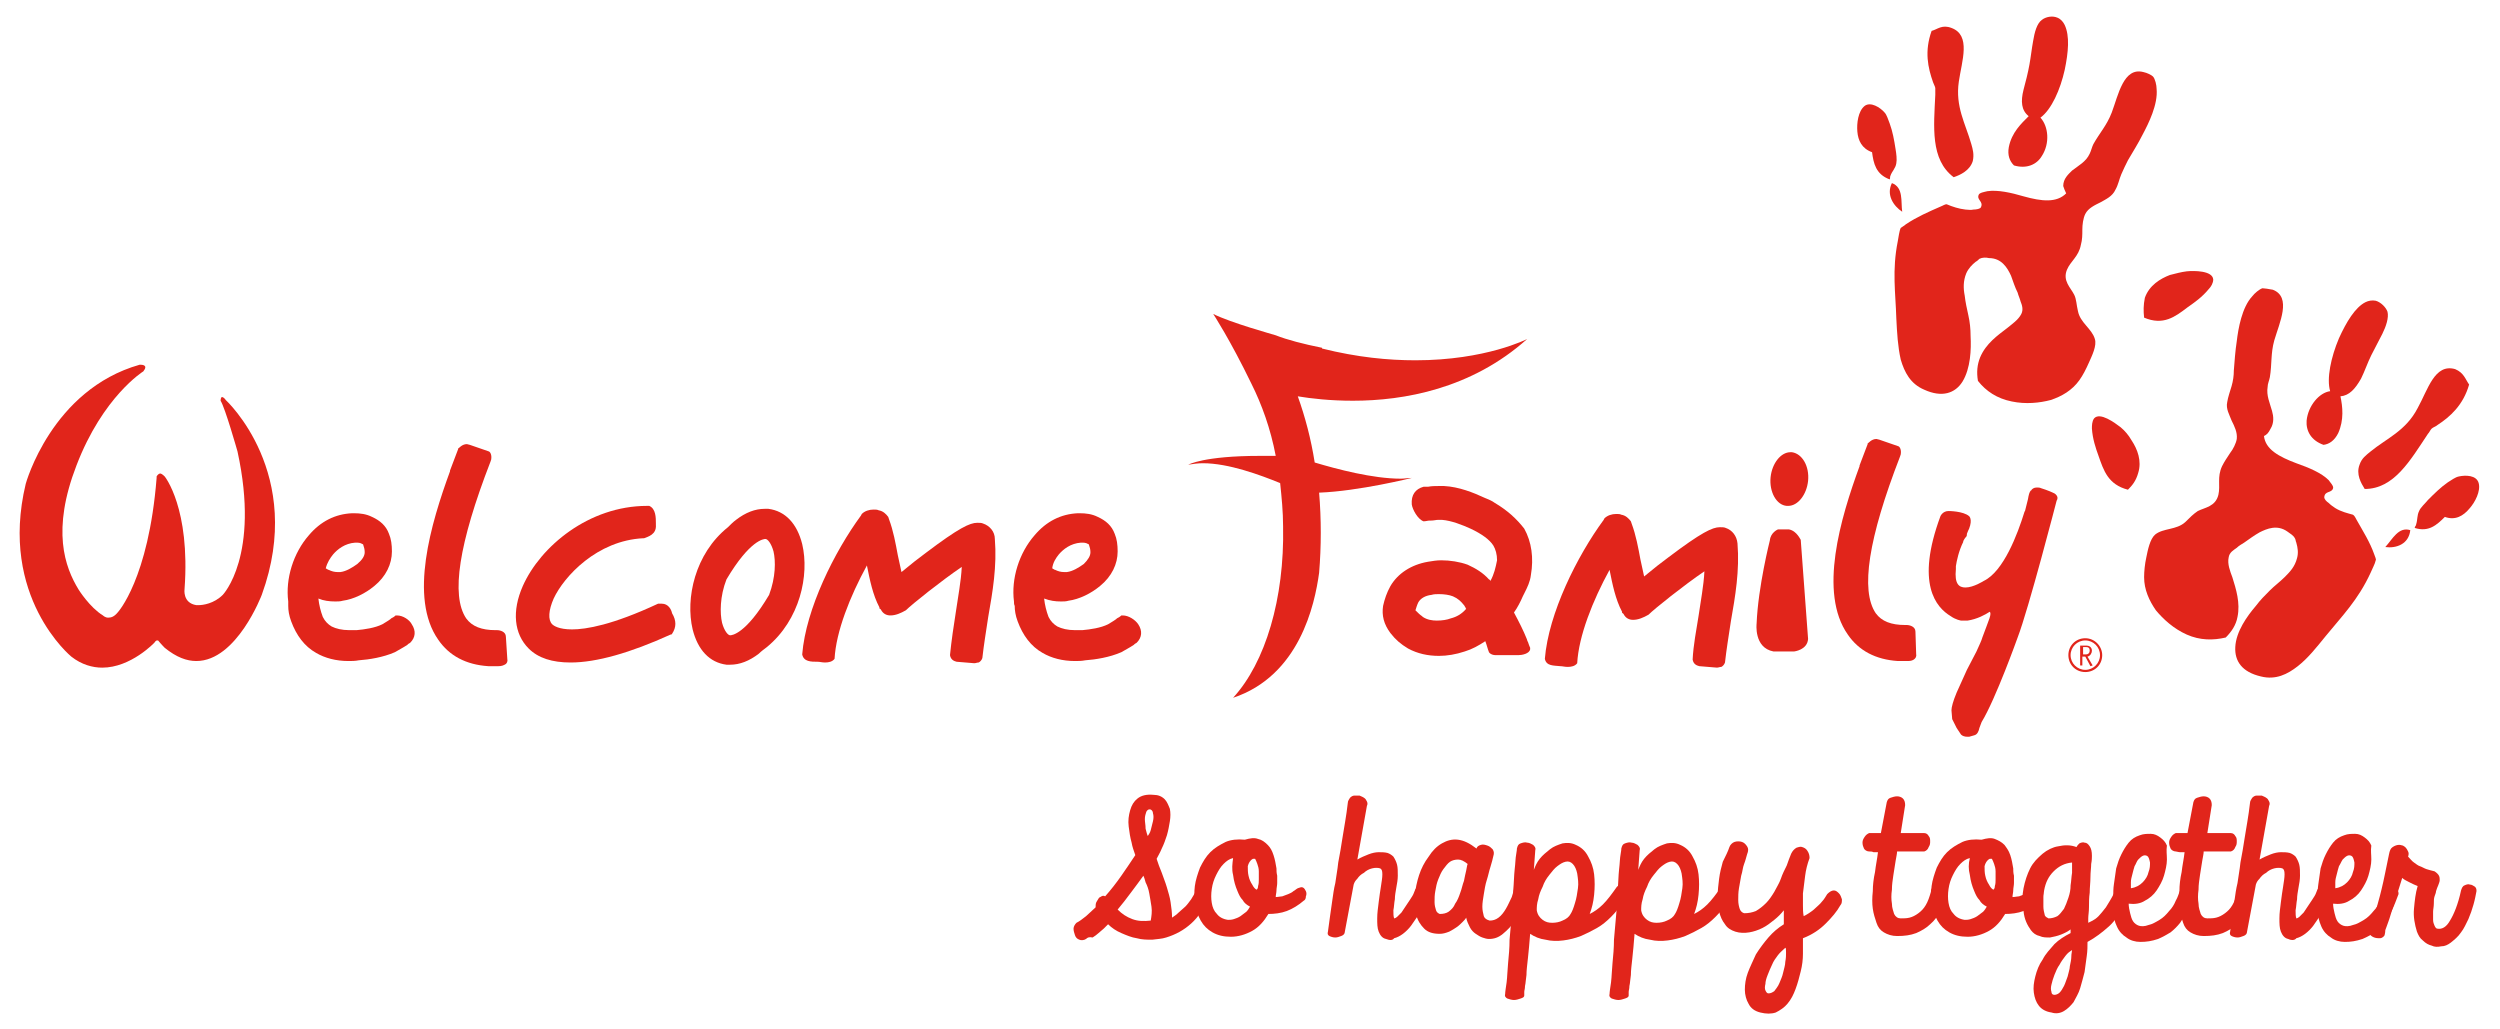 <svg xmlns="http://www.w3.org/2000/svg" xmlns:xlink="http://www.w3.org/1999/xlink" id="Calque_1" x="0px" y="0px" viewBox="0 0 340 140" style="enable-background:new 0 0 340 140;" xml:space="preserve"><style type="text/css">	.Ombre_x0020_portée{fill:none;}	.Néon_x0020_bleu_x0020_épais{fill:none;stroke:#0073BC;stroke-width:10;stroke-linecap:round;stroke-linejoin:round;}	.Turquoise_x0020_lumineux{fill:url(#SVGID_1_);stroke:#FFFFFF;stroke-width:0.25;stroke-miterlimit:1;}			.Ton_x0020_clair_x0020_noir{fill:url(#SVGID_00000096035326969876004940000004381467348147687103_);stroke:#FFFFFF;stroke-width:0.363;stroke-miterlimit:1;}	.Croquemitaine_GS{fill-rule:evenodd;clip-rule:evenodd;fill:#FFDD00;}	.st0{fill:#E1251B;}	.st1{fill:none;}</style><linearGradient id="SVGID_1_" gradientUnits="userSpaceOnUse" x1="-5.032" y1="8.799" x2="-5.032" y2="7.798">	<stop offset="0" style="stop-color:#1D59F4"></stop>	<stop offset="0.618" style="stop-color:#2D65EE"></stop>	<stop offset="0.629" style="stop-color:#3864F3"></stop>	<stop offset="0.983" style="stop-color:#00DDFC"></stop></linearGradient><linearGradient id="SVGID_00000127030510517509384100000013916892580085602965_" gradientUnits="userSpaceOnUse" x1="-5.032" y1="8.799" x2="-5.032" y2="7.798">	<stop offset="0" style="stop-color:#060606"></stop>	<stop offset="0.618" style="stop-color:#000000"></stop>	<stop offset="0.629" style="stop-color:#000000"></stop>	<stop offset="0.983" style="stop-color:#000000"></stop></linearGradient><g>	<g>		<path class="st0" d="M147.7,127.7c-0.3,0.2-0.7,0.2-0.9,0.1c-0.3-0.1-0.5-0.3-0.6-0.6c-0.1-0.3-0.2-0.6-0.2-0.9   c0-0.3,0.2-0.6,0.4-0.8c0.4-0.2,0.8-0.5,1.3-0.9c0.4-0.4,0.8-0.7,1.3-1.2c0-0.2,0-0.5,0.1-0.7c0.1-0.2,0.2-0.3,0.3-0.5   s0.3-0.2,0.4-0.3c0.2-0.1,0.3-0.1,0.5,0c0.8-0.9,1.5-1.8,2.2-2.8c0.7-1,1.3-1.9,1.9-2.8c-0.2-0.6-0.4-1.1-0.5-1.7   c-0.2-0.7-0.3-1.4-0.4-2.2c-0.1-0.8,0-1.5,0.2-2.2c0.2-0.7,0.5-1.2,1-1.6c0.5-0.4,1.2-0.6,2.2-0.5c0.6,0,1.1,0.2,1.5,0.6   c0.3,0.3,0.5,0.8,0.7,1.3c0.1,0.5,0.1,1.1,0,1.7c-0.1,0.6-0.2,1.2-0.4,1.9c-0.2,0.6-0.4,1.2-0.7,1.8c-0.2,0.5-0.5,1-0.7,1.4   c0.2,0.6,0.4,1.2,0.7,1.9c0.2,0.6,0.5,1.3,0.7,2c0.2,0.7,0.4,1.3,0.5,2c0.1,0.7,0.2,1.4,0.2,2.1c0.3-0.2,0.6-0.4,0.9-0.7   c0.3-0.3,0.6-0.5,0.9-0.8c0.3-0.3,0.5-0.6,0.8-1c0.2-0.3,0.4-0.7,0.6-1c0.1-0.3,0.3-0.6,0.6-0.6c0.3-0.1,0.5,0,0.7,0.1   c0.2,0.1,0.4,0.3,0.5,0.6c0.1,0.3,0.1,0.5-0.1,0.8c-0.6,1.4-1.3,2.5-2.3,3.4c-1,0.9-2.1,1.5-3.4,1.9c-0.6,0.2-1.2,0.2-1.9,0.3   c-0.7,0-1.4,0-2.1-0.2c-0.7-0.1-1.4-0.4-2.1-0.7c-0.7-0.3-1.3-0.7-1.8-1.2c-0.2,0.2-0.4,0.4-0.6,0.6c-0.2,0.2-0.5,0.4-0.7,0.6   c-0.2,0.2-0.5,0.4-0.8,0.6C148.1,127.4,147.9,127.5,147.7,127.7z M155.5,119.1c-0.5,0.7-1.1,1.5-1.7,2.3c-0.6,0.8-1.2,1.6-1.8,2.3   c0.6,0.6,1.2,1,2,1.3c0.8,0.3,1.6,0.3,2.5,0.2c0.1-0.6,0.2-1.2,0.1-1.9s-0.2-1.2-0.3-1.8c-0.1-0.6-0.3-1.1-0.5-1.5   C155.7,119.6,155.6,119.3,155.5,119.1z M156.5,110.1c-0.3-0.1-0.5,0.1-0.6,0.3c-0.1,0.3-0.2,0.6-0.2,1c0,0.4,0.1,0.8,0.1,1.3   c0.1,0.4,0.2,0.8,0.3,1c0.1-0.2,0.3-0.4,0.4-0.8c0.1-0.4,0.2-0.8,0.3-1.2c0.1-0.4,0.1-0.8,0-1.1   C156.8,110.4,156.7,110.2,156.5,110.1z"></path>		<path class="st0" d="M169.3,114.2c0.7-0.2,1.3-0.3,1.8-0.1c0.5,0.1,0.9,0.4,1.3,0.8s0.6,0.8,0.8,1.4c0.2,0.6,0.3,1.2,0.4,1.8   c0,0.3,0,0.6,0.1,1c0,0.3,0,0.7,0,1c0,0.3-0.1,0.7-0.1,1c0,0.3-0.1,0.6-0.1,0.9c0.3,0,0.7-0.1,0.9-0.1c0.3-0.1,0.5-0.2,0.8-0.3   c0.2-0.1,0.5-0.2,0.7-0.4c0.2-0.1,0.4-0.3,0.6-0.4c0.3-0.1,0.5-0.2,0.7-0.1c0.2,0.1,0.3,0.3,0.4,0.5c0.1,0.2,0.1,0.5,0,0.7   c0,0.3-0.1,0.5-0.3,0.6c-0.7,0.6-1.5,1.1-2.3,1.4c-0.8,0.3-1.7,0.4-2.5,0.4c-0.6,1-1.3,1.8-2.2,2.3c-0.9,0.5-1.9,0.8-2.9,0.8   c-1,0-1.8-0.2-2.5-0.6c-0.7-0.4-1.2-0.9-1.6-1.6c-0.4-0.7-0.6-1.4-0.8-2.2c-0.1-0.8-0.1-1.7,0-2.5c0.1-0.8,0.4-1.7,0.7-2.5   c0.4-0.8,0.8-1.5,1.4-2.1c0.6-0.6,1.3-1,2.1-1.4C167.4,114.2,168.3,114.1,169.3,114.2z M167.7,116.7c-0.5,0.1-0.9,0.4-1.3,0.8   c-0.4,0.4-0.7,0.9-1,1.5c-0.3,0.6-0.5,1.2-0.6,1.9c-0.1,0.7-0.1,1.3,0,1.9c0.1,0.6,0.3,1.1,0.7,1.5c0.3,0.4,0.8,0.7,1.5,0.8   c0.2,0,0.5,0,0.8-0.1c0.3-0.1,0.6-0.2,0.9-0.4c0.3-0.2,0.5-0.4,0.8-0.6c0.2-0.2,0.4-0.5,0.5-0.7c-0.4-0.2-0.8-0.5-1-0.9   c-0.3-0.3-0.5-0.7-0.7-1.2c-0.3-0.7-0.5-1.4-0.6-2.2C167.5,118.2,167.6,117.5,167.7,116.7z M170.4,116.8c-0.4,0.2-0.6,0.6-0.7,1   c0,0.4,0,0.9,0.1,1.3c0.1,0.5,0.3,0.9,0.5,1.2c0.2,0.4,0.4,0.6,0.6,0.7c0.1-0.1,0.2-0.2,0.2-0.5c0.1-0.3,0.1-0.6,0.1-0.9   c0-0.3,0-0.7,0-1.1c0-0.4-0.1-0.7-0.2-1c-0.1-0.3-0.2-0.5-0.3-0.7C170.7,116.8,170.6,116.8,170.4,116.8z"></path>		<path class="st0" d="M188.5,127.7c-0.5-0.1-0.8-0.5-1-1c-0.2-0.5-0.2-1.1-0.2-1.8s0.1-1.4,0.2-2.2c0.1-0.8,0.2-1.5,0.3-2.1   c0.1-0.7,0.2-1.2,0.2-1.7c0-0.5-0.1-0.7-0.3-0.8c-0.3-0.1-0.7-0.1-1.1,0c-0.4,0.1-0.8,0.3-1.1,0.6c-0.4,0.2-0.7,0.5-0.9,0.8   c-0.3,0.3-0.4,0.5-0.5,0.8l-1.2,6.4c0,0.3-0.2,0.5-0.5,0.6c-0.3,0.1-0.5,0.2-0.8,0.2c-0.3,0-0.6-0.1-0.8-0.2   c-0.2-0.1-0.3-0.3-0.2-0.6c0.1-0.8,0.2-1.5,0.3-2.2c0.1-0.7,0.2-1.4,0.3-2.1c0.1-0.7,0.2-1.5,0.4-2.3c0.1-0.8,0.3-1.8,0.4-2.8   c0.2-1,0.4-2.2,0.6-3.5c0.2-1.3,0.5-2.8,0.7-4.6c0-0.3,0.2-0.5,0.3-0.7c0.2-0.2,0.4-0.3,0.6-0.3c0.2,0,0.5,0,0.7,0   c0.2,0.1,0.5,0.2,0.6,0.3c0.2,0.1,0.3,0.3,0.4,0.5c0.1,0.2,0.1,0.4,0,0.6l-1.3,7.3c0.5-0.3,1-0.5,1.5-0.7c0.5-0.2,1-0.3,1.4-0.3   c0.4,0,0.8,0,1.2,0.1c0.3,0.1,0.6,0.3,0.8,0.5c0.2,0.3,0.4,0.7,0.5,1.1c0.1,0.4,0.1,0.9,0.1,1.5c0,0.5-0.1,1.1-0.2,1.6   c-0.1,0.6-0.2,1.1-0.2,1.6c-0.1,0.5-0.1,1-0.2,1.5c0,0.5,0,0.8,0.1,1.1c0.1,0,0.3-0.1,0.4-0.2s0.4-0.4,0.6-0.6   c0.2-0.3,0.4-0.6,0.6-0.9c0.2-0.3,0.4-0.6,0.6-0.9c0.2-0.3,0.4-0.6,0.5-0.9c0.1-0.3,0.2-0.5,0.3-0.6c0.2-0.2,0.4-0.3,0.6-0.3   c0.2,0,0.5,0.1,0.7,0.2c0.2,0.1,0.3,0.4,0.4,0.6c0.1,0.3,0.1,0.6-0.1,0.9c-0.2,0.3-0.4,0.7-0.6,1.1c-0.2,0.4-0.5,0.9-0.8,1.3   c-0.3,0.4-0.6,0.9-0.9,1.3s-0.7,0.8-1.1,1.1c-0.4,0.3-0.8,0.5-1.2,0.6C189.4,127.9,189,127.9,188.5,127.7z"></path>		<path class="st0" d="M195.8,127c-0.9,0-1.6-0.2-2.1-0.7c-0.5-0.5-0.9-1.1-1.1-1.9c-0.2-0.8-0.3-1.6-0.2-2.6   c0.1-0.9,0.3-1.9,0.6-2.8c0.3-0.9,0.7-1.7,1.3-2.5c0.5-0.8,1.1-1.4,1.8-1.8c0.7-0.4,1.4-0.6,2.2-0.5c0.8,0.1,1.6,0.5,2.5,1.2   c0.1-0.3,0.3-0.4,0.6-0.5c0.3-0.1,0.6,0,0.9,0.1c0.3,0.1,0.5,0.3,0.7,0.5c0.2,0.3,0.2,0.6,0.1,0.9c-0.1,0.4-0.2,0.9-0.4,1.5   c-0.2,0.6-0.3,1.2-0.5,1.8c-0.2,0.6-0.3,1.3-0.4,1.9c-0.1,0.6-0.2,1.2-0.2,1.7c0,0.5,0.1,0.9,0.2,1.3c0.1,0.3,0.4,0.5,0.8,0.6   c0.4,0,0.8-0.1,1.2-0.4c0.4-0.3,0.7-0.7,1-1.2c0.3-0.5,0.5-1,0.8-1.6c0.2-0.6,0.3-1,0.4-1.4c0.1-0.4,0.3-0.6,0.5-0.7   c0.2-0.1,0.5,0,0.7,0.1c0.2,0.1,0.4,0.3,0.5,0.5c0.1,0.2,0.2,0.5,0.1,0.7c-0.1,0.6-0.3,1.2-0.6,2s-0.7,1.5-1.2,2.1   c-0.5,0.7-1,1.2-1.6,1.7c-0.6,0.5-1.2,0.7-1.9,0.7c-0.3,0-0.6-0.1-0.9-0.2c-0.3-0.1-0.6-0.3-0.9-0.5c-0.3-0.2-0.6-0.5-0.8-0.9   c-0.2-0.4-0.4-0.8-0.5-1.3c-0.1,0.2-0.3,0.4-0.5,0.6c-0.2,0.2-0.5,0.5-0.8,0.7c-0.3,0.2-0.6,0.4-1,0.6   C196.6,126.9,196.2,127,195.8,127z M195.8,124.3c0.5,0,0.9-0.1,1.2-0.3c0.4-0.3,0.7-0.6,0.9-1.1c0.3-0.4,0.5-0.9,0.7-1.5   c0.2-0.5,0.3-1.1,0.5-1.6c0.1-0.5,0.2-1,0.3-1.4c0.1-0.4,0.1-0.7,0.2-0.9c-0.5-0.4-0.9-0.6-1.3-0.6c-0.4,0-0.8,0.1-1.1,0.3   c-0.3,0.2-0.6,0.6-0.9,1c-0.3,0.4-0.5,0.9-0.7,1.4c-0.2,0.5-0.3,1-0.4,1.6c-0.1,0.5-0.1,1-0.1,1.5c0,0.4,0.1,0.8,0.2,1.1   C195.4,124.1,195.6,124.2,195.8,124.3z"></path>		<path class="st0" d="M206.3,115.4c0.1-0.4,0.2-0.6,0.5-0.7c0.3-0.1,0.6-0.2,0.9-0.1c0.3,0,0.6,0.2,0.8,0.3   c0.2,0.2,0.4,0.4,0.3,0.7l-0.2,2.7c0.2-0.5,0.4-1,0.8-1.5c0.4-0.5,0.9-0.9,1.4-1.3c0.5-0.4,1.1-0.6,1.7-0.8   c0.6-0.1,1.2-0.1,1.8,0.2c0.7,0.3,1.3,0.8,1.7,1.6c0.4,0.7,0.7,1.5,0.8,2.4c0.1,0.9,0.1,1.8,0,2.8c-0.1,1-0.3,1.8-0.6,2.6   c0.6-0.3,1.2-0.7,1.8-1.3c0.6-0.6,1.2-1.4,1.9-2.4c0.2-0.2,0.4-0.2,0.5-0.1c0.2,0.1,0.3,0.3,0.4,0.6c0.1,0.3,0.1,0.6,0.1,0.9   c0,0.3-0.2,0.6-0.4,0.9c-0.3,0.6-0.8,1.2-1.4,1.8c-0.6,0.6-1.2,1.1-1.9,1.5c-0.7,0.4-1.5,0.8-2.2,1.1c-0.8,0.3-1.6,0.5-2.4,0.6   c-0.8,0.1-1.6,0.1-2.4-0.1c-0.8-0.1-1.5-0.4-2.1-0.8c-0.1,1.3-0.2,2.4-0.3,3.3c-0.1,0.9-0.2,1.7-0.2,2.3c-0.1,0.6-0.1,1.1-0.2,1.5   c0,0.4-0.1,0.6-0.1,0.8c0,0.2,0,0.3,0,0.4c0,0.1,0,0.1,0,0.1h0c0,0.2-0.2,0.3-0.5,0.4c-0.3,0.1-0.6,0.2-0.9,0.2   c-0.3,0-0.6-0.1-0.9-0.2c-0.2-0.1-0.4-0.3-0.3-0.6c0-0.3,0.1-0.9,0.2-1.6c0.1-0.8,0.1-1.6,0.2-2.6c0.1-1,0.2-2.1,0.2-3.2   c0.1-1.1,0.2-2.3,0.3-3.4c0.1-1.1,0.2-2.3,0.2-3.3c0.1-1.1,0.1-2,0.2-2.9c0.1-0.8,0.1-1.5,0.2-2   C206.3,115.7,206.3,115.4,206.3,115.4z M213.9,117.5c-0.3-0.3-0.6-0.4-1-0.3c-0.4,0.1-0.7,0.3-1.1,0.6c-0.4,0.3-0.7,0.7-1.1,1.2   c-0.4,0.5-0.7,1-0.9,1.6c-0.3,0.6-0.5,1.1-0.6,1.7c-0.2,0.6-0.2,1.1-0.2,1.5c0.1,0.6,0.4,1,0.8,1.3c0.4,0.3,0.8,0.4,1.3,0.4   c0.5,0,1-0.1,1.4-0.3c0.5-0.2,0.9-0.5,1.1-0.9c0.2-0.3,0.4-0.8,0.6-1.5c0.2-0.6,0.3-1.3,0.4-2c0.1-0.7,0-1.3-0.1-2   C214.4,118.3,214.2,117.8,213.9,117.5z"></path>		<path class="st0" d="M220.5,115.4c0.1-0.4,0.2-0.6,0.5-0.7c0.3-0.1,0.6-0.2,0.9-0.1c0.3,0,0.6,0.2,0.8,0.3   c0.2,0.2,0.4,0.4,0.3,0.7l-0.2,2.7c0.2-0.5,0.4-1,0.8-1.5c0.4-0.5,0.9-0.9,1.4-1.3c0.5-0.4,1.1-0.6,1.7-0.8   c0.6-0.1,1.2-0.1,1.8,0.2c0.7,0.3,1.3,0.8,1.7,1.6c0.4,0.7,0.7,1.5,0.8,2.4c0.1,0.9,0.1,1.8,0,2.8c-0.1,1-0.3,1.8-0.6,2.6   c0.6-0.3,1.2-0.7,1.8-1.3c0.6-0.6,1.2-1.4,1.9-2.4c0.2-0.2,0.4-0.2,0.5-0.1c0.2,0.1,0.3,0.3,0.4,0.6c0.1,0.3,0.1,0.6,0.1,0.9   c0,0.3-0.2,0.6-0.4,0.9c-0.3,0.6-0.8,1.2-1.4,1.8c-0.6,0.6-1.2,1.1-1.9,1.5c-0.7,0.4-1.5,0.8-2.2,1.1c-0.8,0.3-1.6,0.5-2.4,0.6   c-0.8,0.1-1.6,0.1-2.4-0.1c-0.8-0.1-1.5-0.4-2.1-0.8c-0.1,1.3-0.2,2.4-0.3,3.3c-0.1,0.9-0.2,1.7-0.2,2.3c-0.1,0.6-0.1,1.1-0.2,1.5   c0,0.4-0.1,0.6-0.1,0.8c0,0.2,0,0.3,0,0.4c0,0.1,0,0.1,0,0.1h0c0,0.2-0.2,0.3-0.5,0.4c-0.3,0.1-0.6,0.2-0.9,0.2s-0.6-0.1-0.9-0.2   c-0.2-0.1-0.4-0.3-0.3-0.6c0-0.3,0.1-0.9,0.2-1.6c0.1-0.8,0.1-1.6,0.2-2.6c0.1-1,0.2-2.1,0.2-3.2c0.1-1.1,0.2-2.3,0.3-3.4   c0.1-1.1,0.2-2.3,0.2-3.3c0.1-1.1,0.1-2,0.2-2.9c0.1-0.8,0.1-1.5,0.2-2C220.5,115.7,220.5,115.4,220.5,115.4z M228.1,117.5   c-0.3-0.3-0.6-0.4-1-0.3c-0.4,0.1-0.7,0.3-1.1,0.6c-0.4,0.3-0.7,0.7-1.1,1.2c-0.4,0.5-0.7,1-0.9,1.6c-0.3,0.6-0.5,1.1-0.6,1.7   c-0.2,0.6-0.2,1.1-0.2,1.5c0.1,0.6,0.4,1,0.8,1.3c0.4,0.3,0.8,0.4,1.3,0.4c0.5,0,1-0.1,1.4-0.3c0.5-0.2,0.9-0.5,1.1-0.9   c0.2-0.3,0.4-0.8,0.6-1.5c0.2-0.6,0.3-1.3,0.4-2c0.1-0.7,0-1.3-0.1-2C228.6,118.3,228.4,117.8,228.1,117.5z"></path>		<path class="st0" d="M235.2,115.2c0.1-0.3,0.4-0.6,0.7-0.7c0.3-0.1,0.7-0.1,1,0c0.3,0.1,0.5,0.3,0.7,0.6c0.2,0.3,0.2,0.6,0,1.1   c-0.1,0.3-0.2,0.8-0.4,1.3s-0.2,1-0.4,1.6c-0.1,0.6-0.2,1.1-0.3,1.7c-0.1,0.6-0.1,1.1-0.1,1.6c0,0.5,0.1,0.9,0.2,1.2   c0.1,0.3,0.3,0.5,0.6,0.6c0.6,0,1.1-0.1,1.6-0.3c0.5-0.3,0.9-0.6,1.4-1.1c0.4-0.4,0.8-1,1.1-1.5c0.3-0.6,0.7-1.2,0.9-1.8   s0.5-1.2,0.8-1.8c0.2-0.6,0.4-1.1,0.6-1.6c0.2-0.4,0.4-0.6,0.7-0.8c0.3-0.1,0.6-0.2,0.8-0.1c0.3,0.1,0.5,0.2,0.7,0.5   c0.2,0.3,0.3,0.6,0.3,1c-0.3,0.8-0.5,1.6-0.6,2.4c-0.1,0.8-0.2,1.6-0.3,2.4c0,0.6,0,1.1,0,1.6c0,0.5,0,1,0.1,1.5   c0.2-0.1,0.4-0.2,0.7-0.4c0.3-0.2,0.6-0.4,0.9-0.7c0.3-0.3,0.6-0.5,0.9-0.9c0.3-0.3,0.5-0.7,0.7-1c0.3-0.3,0.6-0.5,0.9-0.5   s0.5,0.2,0.7,0.4c0.2,0.2,0.3,0.5,0.4,0.8c0,0.3,0,0.6-0.2,0.8c-0.5,0.9-1.2,1.7-2,2.5c-0.8,0.8-1.8,1.5-3.1,2c0,0.6,0,1.3,0,2.1   s-0.1,1.6-0.3,2.4c-0.2,0.8-0.4,1.6-0.7,2.4c-0.3,0.8-0.6,1.4-1.1,2c-0.4,0.5-1,0.9-1.6,1.2c-0.6,0.2-1.3,0.2-2.1,0   c-0.8-0.2-1.3-0.6-1.6-1.2c-0.3-0.5-0.5-1.2-0.5-1.9s0.1-1.5,0.4-2.3c0.3-0.8,0.7-1.6,1.1-2.5c0.5-0.8,1.1-1.6,1.7-2.3   c0.6-0.7,1.3-1.3,2.1-1.8c0-0.3,0-0.7,0-1c0-0.3,0-0.6,0-0.9c-0.4,0.5-0.8,0.9-1.3,1.3c-0.5,0.4-1,0.8-1.6,1.1   c-0.6,0.3-1.2,0.5-1.8,0.6c-0.6,0.1-1.3,0.1-1.9-0.1c-0.6-0.2-1.1-0.5-1.4-1c-0.4-0.5-0.6-1-0.8-1.7c-0.2-0.6-0.2-1.4-0.2-2.1   c0-0.8,0.1-1.6,0.2-2.4c0.1-0.8,0.3-1.6,0.5-2.3C234.7,116.4,235,115.8,235.2,115.2z M242.8,128.9c-0.3,0.3-0.7,0.6-1,1   c-0.3,0.4-0.6,0.8-0.8,1.3c-0.2,0.4-0.4,0.9-0.6,1.4c-0.2,0.5-0.3,0.9-0.3,1.2c-0.1,0.4-0.1,0.7,0,0.9c0.1,0.2,0.2,0.4,0.4,0.4   c0.3,0,0.5-0.1,0.8-0.3c0.2-0.3,0.5-0.6,0.7-1.1s0.4-0.9,0.5-1.4c0.1-0.5,0.3-1,0.3-1.5c0.1-0.5,0.1-0.9,0.1-1.2   C242.9,129.2,242.9,128.9,242.8,128.9z"></path>		<path class="st0" d="M254.2,115.8c-0.3,0-0.6-0.2-0.7-0.4c-0.1-0.2-0.2-0.5-0.2-0.8c0-0.3,0.1-0.5,0.3-0.8   c0.2-0.3,0.4-0.4,0.6-0.5c0.3,0,0.6,0,0.8,0c0.2,0,0.5,0,0.8,0l0.8-4.2c0.1-0.3,0.2-0.5,0.5-0.6c0.3-0.1,0.6-0.2,0.9-0.2   s0.6,0.1,0.8,0.3c0.2,0.2,0.3,0.5,0.3,0.9l-0.6,3.8h3.2c0.3,0,0.5,0.2,0.6,0.4c0.2,0.2,0.2,0.5,0.2,0.7c0,0.3,0,0.5-0.2,0.8   c-0.1,0.3-0.3,0.5-0.6,0.6h-3.7c0,0.3-0.1,0.7-0.2,1.3c-0.1,0.6-0.2,1.2-0.3,1.9c-0.1,0.7-0.2,1.3-0.2,2c-0.1,0.7-0.1,1.3,0,1.9   c0,0.6,0.2,1,0.3,1.4c0.2,0.4,0.5,0.6,0.9,0.6c0.4,0,0.8,0,1.2-0.1c0.4-0.1,0.8-0.3,1.2-0.6c0.4-0.3,0.7-0.6,1-1.1   c0.3-0.5,0.5-1.1,0.7-1.8c0-0.4,0.2-0.6,0.4-0.7c0.2-0.1,0.5-0.1,0.8-0.1c0.3,0.1,0.5,0.2,0.7,0.4c0.2,0.2,0.3,0.4,0.2,0.7   c-0.2,0.9-0.5,1.6-0.8,2.3c-0.4,0.7-0.8,1.3-1.4,1.8c-0.5,0.5-1.2,0.9-1.9,1.2c-0.8,0.3-1.6,0.4-2.6,0.4c-0.7,0-1.3-0.2-1.8-0.5   c-0.5-0.3-0.8-0.7-1-1.3c-0.2-0.6-0.4-1.2-0.5-1.9c-0.1-0.7-0.1-1.5,0-2.4c0-0.8,0.1-1.7,0.3-2.6c0.1-0.9,0.3-1.8,0.4-2.7   c-0.2,0-0.4,0-0.6,0C254.6,115.8,254.4,115.8,254.2,115.8z"></path>		<path class="st0" d="M269.5,114.2c0.7-0.2,1.3-0.3,1.8-0.1s0.9,0.4,1.3,0.8c0.3,0.4,0.6,0.8,0.8,1.4c0.2,0.6,0.3,1.2,0.4,1.8   c0,0.3,0,0.6,0.1,1c0,0.3,0,0.7,0,1c0,0.3-0.1,0.7-0.1,1c0,0.3-0.1,0.6-0.1,0.9c0.3,0,0.7-0.1,0.9-0.1c0.3-0.1,0.5-0.2,0.8-0.3   c0.2-0.1,0.5-0.2,0.7-0.4c0.2-0.1,0.4-0.3,0.6-0.4c0.3-0.1,0.5-0.2,0.7-0.1c0.2,0.1,0.3,0.3,0.4,0.5c0.1,0.2,0.1,0.5,0,0.7   c0,0.3-0.1,0.5-0.3,0.6c-0.7,0.6-1.5,1.1-2.3,1.4c-0.8,0.3-1.7,0.4-2.5,0.4c-0.6,1-1.3,1.8-2.2,2.3c-0.9,0.5-1.9,0.8-2.9,0.8   c-1,0-1.8-0.2-2.5-0.6c-0.7-0.4-1.2-0.9-1.6-1.6c-0.4-0.7-0.6-1.4-0.8-2.2c-0.1-0.8-0.1-1.7,0-2.5c0.1-0.8,0.4-1.7,0.7-2.5   c0.4-0.8,0.8-1.5,1.4-2.1c0.6-0.6,1.3-1,2.1-1.4C267.6,114.2,268.5,114.1,269.5,114.2z M267.9,116.7c-0.5,0.1-0.9,0.4-1.3,0.8   c-0.4,0.4-0.7,0.9-1,1.5c-0.3,0.6-0.5,1.2-0.6,1.9c-0.1,0.7-0.1,1.3,0,1.9c0.1,0.6,0.3,1.1,0.7,1.5c0.3,0.4,0.8,0.7,1.5,0.8   c0.2,0,0.5,0,0.8-0.1c0.3-0.1,0.6-0.2,0.9-0.4c0.3-0.2,0.5-0.4,0.8-0.6c0.2-0.2,0.4-0.5,0.5-0.7c-0.4-0.2-0.8-0.5-1-0.9   c-0.3-0.3-0.5-0.7-0.7-1.2c-0.3-0.7-0.5-1.4-0.6-2.2C267.7,118.2,267.7,117.5,267.9,116.7z M270.6,116.8c-0.4,0.2-0.6,0.6-0.7,1   c0,0.4,0,0.9,0.1,1.3c0.1,0.5,0.3,0.9,0.5,1.2c0.2,0.4,0.4,0.6,0.6,0.7c0.1-0.1,0.2-0.2,0.2-0.5c0.1-0.3,0.1-0.6,0.1-0.9   c0-0.3,0-0.7,0-1.1c0-0.4-0.1-0.7-0.2-1c-0.1-0.3-0.2-0.5-0.3-0.7C270.9,116.8,270.8,116.8,270.6,116.8z"></path>		<path class="st0" d="M282.4,115.2c0.1-0.2,0.2-0.3,0.4-0.5c0.2-0.1,0.5-0.2,0.7-0.1c0.3,0,0.5,0.2,0.7,0.5   c0.2,0.3,0.3,0.7,0.3,1.3c0,0.2,0,0.6-0.1,1.1c0,0.5-0.1,1.1-0.1,1.8s-0.1,1.4-0.1,2.1c-0.1,0.7-0.1,1.4-0.1,2   c0,0.6-0.1,1.1-0.1,1.5c0,0.4,0,0.6,0,0.6c0.2-0.1,0.4-0.2,0.6-0.3c0.2-0.1,0.5-0.3,0.8-0.6c0.3-0.3,0.6-0.7,1-1.2   c0.3-0.5,0.7-1.1,1.1-1.9c0.1-0.2,0.3-0.2,0.5-0.2c0.2,0,0.4,0.1,0.6,0.2c0.2,0.1,0.3,0.3,0.4,0.6c0.1,0.2,0.1,0.5,0,0.7   c-0.6,1.3-1.3,2.4-2.2,3.2c-0.9,0.8-1.8,1.5-2.9,2.1c0,0.6,0,1.2-0.1,1.9c-0.1,0.7-0.2,1.5-0.3,2.2c-0.2,0.8-0.4,1.5-0.6,2.2   c-0.2,0.7-0.6,1.3-0.9,1.9c-0.4,0.5-0.8,0.9-1.3,1.2c-0.5,0.3-1.1,0.4-1.7,0.2c-0.7-0.1-1.3-0.4-1.7-0.9c-0.4-0.5-0.6-1.1-0.7-1.8   c-0.1-0.7,0-1.4,0.2-2.2c0.2-0.8,0.5-1.6,1-2.3c0.4-0.8,1-1.4,1.6-2.1c0.6-0.6,1.4-1.1,2.2-1.5v-0.5c-0.4,0.3-0.8,0.5-1.3,0.7   c-0.5,0.2-1,0.3-1.5,0.4c-0.5,0-1,0-1.4-0.2c-0.5-0.1-0.9-0.4-1.2-0.8c-0.5-0.7-0.9-1.5-1-2.6c-0.2-1-0.2-2.1,0-3.1   c0.2-1,0.5-1.9,0.9-2.7s1-1.4,1.7-2c0.6-0.5,1.4-0.9,2.1-1C280.8,114.9,281.6,114.9,282.4,115.2z M278.6,124.9   c0.4,0,0.8-0.1,1.2-0.3c0.3-0.2,0.6-0.6,0.9-1c0.2-0.4,0.4-0.9,0.6-1.5c0.2-0.6,0.3-1.1,0.3-1.7c0.1-0.6,0.1-1.1,0.2-1.7   c0-0.5,0-1,0-1.4c-1,0.1-1.8,0.5-2.5,1.2c-0.7,0.7-1.1,1.5-1.3,2.6c0,0.2-0.1,0.5-0.1,0.9c0,0.4,0,0.8,0,1.3   c0,0.4,0.1,0.8,0.2,1.2C278.2,124.7,278.4,124.8,278.6,124.9z M279.4,135.3c0.2,0,0.5-0.1,0.7-0.3c0.2-0.2,0.4-0.5,0.6-0.9   c0.2-0.4,0.3-0.8,0.5-1.3c0.1-0.5,0.3-1,0.3-1.4c0.1-0.5,0.2-0.9,0.2-1.3c0-0.4,0.1-0.7,0.1-0.9c-0.3,0.2-0.6,0.4-0.9,0.8   c-0.3,0.4-0.6,0.8-0.8,1.2c-0.3,0.4-0.5,0.9-0.7,1.4c-0.2,0.5-0.3,0.9-0.4,1.3c-0.1,0.4-0.1,0.7,0,1   C279,135.1,279.1,135.3,279.4,135.3z"></path>		<path class="st0" d="M294.7,116.9c0,0.7-0.2,1.5-0.4,2.2c-0.2,0.7-0.6,1.4-1,2c-0.4,0.6-1,1.1-1.6,1.4c-0.6,0.4-1.4,0.5-2.2,0.4   c0,0.4,0.1,0.9,0.2,1.3c0.1,0.4,0.2,0.8,0.4,1.1c0.2,0.3,0.5,0.5,0.8,0.6s0.8,0.1,1.3-0.1c0.5-0.1,1-0.4,1.5-0.7   c0.5-0.3,0.9-0.7,1.3-1.2c0.4-0.4,0.7-0.9,0.9-1.4c0.3-0.5,0.4-1,0.6-1.4c0.1-0.2,0.2-0.4,0.4-0.5c0.2-0.1,0.4-0.1,0.7,0   c0.2,0.1,0.4,0.2,0.6,0.4c0.2,0.2,0.2,0.4,0.2,0.6c-0.3,0.8-0.6,1.6-0.9,2.2c-0.3,0.7-0.7,1.2-1,1.7c-0.4,0.5-0.8,0.9-1.3,1.3   c-0.5,0.3-1,0.6-1.7,0.9c-0.9,0.3-1.6,0.4-2.4,0.4c-0.7,0-1.4-0.2-1.9-0.6c-0.5-0.3-1-0.8-1.3-1.5c-0.3-0.6-0.5-1.4-0.5-2.3   c0-0.4,0-1,0-1.6c0-0.6,0-1.3,0.1-1.9c0.1-0.7,0.2-1.4,0.3-2.1c0.2-0.7,0.4-1.3,0.7-1.9c0.3-0.6,0.6-1.1,1-1.6s0.9-0.8,1.5-1   c0.5-0.2,1-0.2,1.5-0.2c0.5,0,0.9,0.2,1.3,0.5c0.4,0.3,0.7,0.6,0.9,1.1C294.6,115.7,294.7,116.2,294.7,116.9z M292,116.4   c-0.2-0.1-0.4-0.1-0.6,0c-0.2,0.1-0.4,0.3-0.6,0.5s-0.3,0.6-0.5,0.9c-0.1,0.3-0.2,0.7-0.3,1.1c-0.1,0.4-0.2,0.7-0.2,1.1   c0,0.3,0,0.6,0,0.8c0.7-0.1,1.2-0.4,1.6-0.8c0.4-0.4,0.7-0.9,0.8-1.4c0.2-0.5,0.2-0.9,0.2-1.3C292.3,116.8,292.2,116.5,292,116.4z   "></path>		<path class="st0" d="M295.9,115.8c-0.3,0-0.6-0.2-0.7-0.4c-0.1-0.2-0.2-0.5-0.2-0.8c0-0.3,0.1-0.5,0.3-0.8   c0.2-0.3,0.4-0.4,0.6-0.5c0.3,0,0.6,0,0.8,0c0.2,0,0.5,0,0.8,0l0.8-4.2c0.1-0.3,0.2-0.5,0.5-0.6c0.3-0.1,0.6-0.2,0.9-0.2   s0.6,0.1,0.8,0.3c0.2,0.2,0.3,0.5,0.3,0.9l-0.6,3.8h3.2c0.3,0,0.5,0.2,0.6,0.4c0.2,0.2,0.2,0.5,0.2,0.7c0,0.3,0,0.5-0.2,0.8   c-0.1,0.3-0.3,0.5-0.6,0.6h-3.7c0,0.3-0.1,0.7-0.2,1.3c-0.1,0.6-0.2,1.2-0.3,1.9c-0.1,0.7-0.2,1.3-0.2,2c-0.1,0.7-0.1,1.3,0,1.9   c0,0.6,0.2,1,0.3,1.4c0.2,0.4,0.5,0.6,0.9,0.6c0.4,0,0.8,0,1.2-0.1c0.4-0.1,0.8-0.3,1.2-0.6c0.4-0.3,0.7-0.6,1-1.1   c0.3-0.5,0.5-1.1,0.7-1.8c0-0.4,0.2-0.6,0.4-0.7c0.2-0.1,0.5-0.1,0.8-0.1c0.3,0.1,0.5,0.2,0.7,0.4c0.2,0.2,0.3,0.4,0.2,0.7   c-0.2,0.9-0.5,1.6-0.8,2.3c-0.4,0.7-0.8,1.3-1.4,1.8c-0.5,0.5-1.2,0.9-1.9,1.2c-0.8,0.3-1.6,0.4-2.6,0.4c-0.7,0-1.3-0.2-1.8-0.5   c-0.5-0.3-0.8-0.7-1-1.3c-0.2-0.6-0.4-1.2-0.5-1.9c-0.1-0.7-0.1-1.5,0-2.4c0-0.8,0.1-1.7,0.3-2.6c0.1-0.9,0.3-1.8,0.4-2.7   c-0.2,0-0.4,0-0.6,0S296,115.8,295.9,115.8z"></path>		<path class="st0" d="M311.2,127.7c-0.5-0.1-0.8-0.5-1-1s-0.2-1.1-0.2-1.8s0.1-1.4,0.2-2.2s0.2-1.5,0.3-2.1   c0.1-0.7,0.2-1.2,0.2-1.7c0-0.5-0.1-0.7-0.3-0.8c-0.3-0.1-0.7-0.1-1.1,0c-0.4,0.1-0.8,0.3-1.1,0.6c-0.4,0.2-0.7,0.5-0.9,0.8   c-0.3,0.3-0.4,0.5-0.5,0.8l-1.2,6.4c0,0.3-0.2,0.5-0.5,0.6c-0.3,0.1-0.5,0.2-0.8,0.2c-0.3,0-0.6-0.1-0.8-0.2   c-0.2-0.1-0.3-0.3-0.2-0.6c0.1-0.8,0.2-1.5,0.3-2.2c0.1-0.7,0.2-1.4,0.3-2.1c0.1-0.7,0.2-1.5,0.4-2.3c0.1-0.8,0.3-1.8,0.4-2.8   c0.2-1,0.4-2.2,0.6-3.5c0.2-1.3,0.5-2.8,0.7-4.6c0-0.3,0.2-0.5,0.3-0.7c0.2-0.2,0.4-0.3,0.6-0.3c0.2,0,0.5,0,0.7,0   c0.2,0.1,0.5,0.2,0.6,0.3c0.2,0.1,0.3,0.3,0.4,0.5c0.1,0.2,0.1,0.4,0,0.6l-1.3,7.3c0.5-0.3,1-0.5,1.5-0.7s1-0.3,1.4-0.3   c0.4,0,0.8,0,1.2,0.1c0.3,0.1,0.6,0.3,0.8,0.5c0.2,0.3,0.4,0.7,0.5,1.1c0.1,0.4,0.1,0.9,0.1,1.5c0,0.5-0.1,1.1-0.2,1.6   c-0.1,0.6-0.2,1.1-0.2,1.6c-0.1,0.5-0.1,1-0.2,1.5c0,0.5,0,0.8,0.1,1.1c0.1,0,0.3-0.1,0.4-0.2s0.4-0.4,0.6-0.6   c0.2-0.3,0.4-0.6,0.6-0.9c0.2-0.3,0.4-0.6,0.6-0.9c0.2-0.3,0.4-0.6,0.5-0.9c0.1-0.3,0.2-0.5,0.3-0.6c0.2-0.2,0.4-0.3,0.6-0.3   c0.2,0,0.5,0.1,0.7,0.2c0.2,0.1,0.3,0.4,0.4,0.6c0.1,0.3,0.1,0.6-0.1,0.9c-0.2,0.3-0.4,0.7-0.6,1.1c-0.2,0.4-0.5,0.9-0.8,1.3   c-0.3,0.4-0.6,0.9-0.9,1.3c-0.3,0.4-0.7,0.8-1.1,1.1c-0.4,0.3-0.8,0.5-1.2,0.6C312.1,127.9,311.6,127.9,311.2,127.7z"></path>		<path class="st0" d="M322.5,116.9c0,0.7-0.2,1.5-0.4,2.2c-0.2,0.7-0.6,1.4-1,2c-0.4,0.6-1,1.1-1.6,1.4c-0.6,0.4-1.4,0.5-2.2,0.4   c0,0.4,0.1,0.9,0.2,1.3c0.1,0.4,0.2,0.8,0.4,1.1c0.2,0.3,0.5,0.5,0.8,0.6c0.3,0.1,0.8,0.1,1.3-0.1c0.5-0.1,1-0.4,1.5-0.7   c0.5-0.3,0.9-0.7,1.3-1.2c0.4-0.4,0.7-0.9,0.9-1.4c0.3-0.5,0.4-1,0.6-1.4c0.1-0.2,0.2-0.4,0.4-0.5c0.2-0.1,0.4-0.1,0.7,0   c0.2,0.1,0.4,0.2,0.6,0.4c0.2,0.2,0.2,0.4,0.2,0.6c-0.3,0.8-0.6,1.6-0.9,2.2s-0.7,1.2-1,1.7c-0.4,0.5-0.8,0.9-1.3,1.3   c-0.5,0.3-1,0.6-1.7,0.9c-0.9,0.3-1.6,0.4-2.4,0.4c-0.7,0-1.4-0.2-1.9-0.6c-0.5-0.3-1-0.8-1.3-1.5s-0.5-1.4-0.5-2.3   c0-0.4,0-1,0-1.6c0-0.6,0-1.3,0.1-1.9c0.1-0.7,0.2-1.4,0.3-2.1c0.2-0.7,0.4-1.3,0.7-1.9c0.3-0.6,0.6-1.1,1-1.6s0.9-0.8,1.5-1   c0.5-0.2,1-0.2,1.5-0.2c0.5,0,0.9,0.2,1.3,0.5c0.4,0.3,0.7,0.6,0.9,1.1C322.4,115.7,322.5,116.2,322.5,116.9z M319.8,116.4   c-0.2-0.1-0.4-0.1-0.6,0c-0.2,0.1-0.4,0.3-0.6,0.5c-0.2,0.3-0.3,0.6-0.5,0.9c-0.1,0.3-0.2,0.7-0.3,1.1c-0.1,0.4-0.2,0.7-0.2,1.1   c0,0.3,0,0.6,0,0.8c0.7-0.1,1.2-0.4,1.6-0.8c0.4-0.4,0.7-0.9,0.8-1.4c0.2-0.5,0.2-0.9,0.2-1.3C320.1,116.8,320,116.5,319.8,116.4z   "></path>		<path class="st0" d="M324.3,127.2c-0.1,0.2-0.4,0.4-0.6,0.4c-0.3,0-0.5,0-0.8-0.1c-0.3-0.1-0.5-0.3-0.6-0.4   c-0.2-0.2-0.2-0.4-0.2-0.5c0.1-0.2,0.2-0.6,0.4-1c0.2-0.4,0.4-1,0.6-1.7c0.2-0.8,0.5-1.7,0.8-3c0.3-1.2,0.6-2.8,1-4.7   c0.1-0.5,0.2-0.8,0.5-1c0.3-0.2,0.6-0.3,0.9-0.3c0.2,0,0.4,0.1,0.5,0.1c0.2,0.1,0.3,0.2,0.4,0.3s0.2,0.3,0.3,0.5   c0.1,0.2,0.1,0.4,0,0.7c0.3,0.3,0.5,0.6,0.8,0.8c0.3,0.2,0.5,0.4,0.8,0.5c0.3,0.1,0.6,0.3,0.9,0.4c0.3,0.1,0.7,0.2,1.1,0.3   c0.3,0.2,0.5,0.4,0.6,0.6c0.1,0.2,0.1,0.4,0.1,0.6c0,0.2-0.1,0.4-0.2,0.7c-0.1,0.2-0.2,0.5-0.3,0.8c0,0.2-0.1,0.4-0.2,0.7   c-0.1,0.3-0.1,0.6-0.1,1c0,0.4-0.1,0.8-0.1,1.1c0,0.4,0,0.8,0,1.1c0,0.3,0.1,0.6,0.2,0.8c0.1,0.2,0.2,0.4,0.4,0.4   c0.6,0.1,1.2-0.2,1.7-1.1c0.5-0.8,1.1-2.2,1.5-4.1c0.1-0.3,0.2-0.6,0.5-0.7c0.2-0.1,0.5-0.2,0.7-0.1c0.3,0,0.5,0.2,0.7,0.3   c0.2,0.2,0.2,0.4,0.2,0.6c-0.1,0.5-0.2,1.1-0.4,1.8c-0.2,0.7-0.4,1.3-0.7,2c-0.3,0.6-0.6,1.3-1,1.8c-0.4,0.6-0.9,1-1.4,1.4   c-0.4,0.3-0.8,0.5-1.3,0.5c-0.5,0.1-0.9,0.1-1.3-0.1c-0.4-0.1-0.8-0.3-1.2-0.7c-0.4-0.3-0.6-0.7-0.8-1.2c-0.3-1-0.5-2-0.4-3.1   c0.1-1.1,0.2-2.1,0.5-3.1c-0.3-0.1-0.7-0.3-1.1-0.5c-0.4-0.2-0.8-0.4-1-0.6c-0.5,1.6-0.9,2.9-1.2,3.8c-0.3,0.9-0.5,1.7-0.7,2.2   c-0.2,0.5-0.3,0.9-0.4,1.1C324.4,126.9,324.3,127.1,324.3,127.2z"></path>	</g>	<g>		<g>			<g>				<path class="st0" d="M332.5,70.3c-1.1,1.1-2.2,2.1-4.1,1.5c0-0.2,0.2-0.3,0.2-0.5c0.2-0.6,0.1-1.2,0.4-1.8     c0.2-0.5,0.8-1,1.2-1.5c0.9-0.9,1.7-1.7,2.7-2.4c0.5-0.3,1-0.7,1.5-0.8c0.9-0.2,2.4-0.2,2.7,0.9c0.3,1.1-0.5,2.6-1.2,3.4     C335,70.2,333.9,70.8,332.5,70.3"></path>				<path class="st0" d="M324.4,74.4c1-1.1,1.8-2.8,3.4-2.3c0,0,0,0,0,0C327.6,74,325.9,74.6,324.4,74.4"></path>				<g>					<path class="st0" d="M318.3,53.9c0.3,1.4,0.5,3.2-0.3,5c-0.5,1-1.2,1.5-2,1.6c-1.7-0.6-2.4-1.9-2.3-3.3c0.2-2,1.7-3.8,3.2-4      c-0.5-1.7,0.1-4.6,1.2-7.2c1-2.2,2.2-4.2,3.6-4.9c0.4-0.2,0.9-0.3,1.4-0.2c0.7,0.2,1.4,0.9,1.6,1.5c0.2,0.8-0.2,2-0.7,3      c-0.5,1-1,1.9-1.5,2.9c-0.5,1-0.9,2.2-1.4,3.2C320.3,52.9,319.5,53.8,318.3,53.9"></path>					<path class="st0" d="M307.9,59.3c0.2,1.8,2,2.8,4.4,3.7c1.7,0.6,3.4,1.3,4.4,2.3c0.2,0.3,0.7,0.8,0.6,1.1      c-0.2,0.7-1.1,0.3-1.2,1.2c0,0.3,0.3,0.6,0.6,0.8c0.3,0.3,0.6,0.5,0.9,0.7c0.8,0.5,1.7,0.7,2.4,0.9c0.2,0.1,0.4,0.5,0.5,0.7      c0.9,1.6,1.8,3,2.4,4.7c0.1,0.3,0.3,0.7,0.2,0.8c-0.1,0.5-0.5,1.2-0.7,1.7c-1.7,3.7-3.9,5.9-6.1,8.6c-1.3,1.6-2.4,3-3.8,4.1      c-1.4,1.1-3,1.9-5,1.4c-2.6-0.6-3.6-2.1-3.5-4c0.1-2.1,1.6-4.2,2.8-5.6c0.6-0.8,1.2-1.4,1.9-2.1c0.6-0.6,1.4-1.2,2-1.8      c0.7-0.7,1.4-1.4,1.7-2.6c0.2-0.7,0.1-1.4-0.1-2.1c-0.1-0.2-0.1-0.5-0.2-0.6c-0.2-0.4-0.6-0.6-1-0.9c-1.4-1-2.8-0.4-3.8,0.1      c-0.7,0.4-1.4,0.9-2.1,1.4c-0.3,0.2-0.7,0.4-1,0.7c-0.4,0.3-1,0.6-1.1,1.3c-0.2,0.9,0.2,1.9,0.5,2.7c0.5,1.6,1.1,3.5,0.7,5.4      c-0.2,1.1-0.8,2-1.6,2.8c-1.7,0.4-3.5,0.4-5.3-0.4c-1.8-0.8-3.2-2.1-4.2-3.3c-0.9-1.3-1.6-2.8-1.6-4.5c0-0.8,0.1-1.8,0.3-2.7      c0.2-1,0.5-2.5,1.2-3.1c1.1-0.9,2.9-0.6,4.1-1.7c0.6-0.6,1.1-1.1,1.7-1.5c1-0.5,2.4-0.6,2.8-2.2c0.3-1.3-0.2-2.4,0.5-3.9      c0.3-0.6,0.7-1.2,1.1-1.8c0.4-0.5,0.8-1.3,0.9-1.9c0.1-0.9-0.3-1.7-0.7-2.5c-0.3-0.8-0.8-1.6-0.6-2.5c0.1-0.7,0.4-1.5,0.6-2.2      c0.2-0.7,0.3-1.4,0.3-2.1c0.1-1.3,0.2-2.7,0.4-4c0.2-1.7,0.7-4.6,2.1-6.1c0.3-0.4,1-1,1.4-1.1c0.2,0,0.9,0.1,1.4,0.2      c2.6,1,0.9,4.5,0.2,6.9c-0.5,1.8-0.3,3.2-0.6,5c-0.1,0.5-0.3,0.9-0.3,1.3c-0.2,1.2,0.3,2.2,0.6,3.3c0.2,0.7,0.3,1.6-0.2,2.4      C308.5,58.9,308.3,59.1,307.9,59.3"></path>					<path class="st0" d="M335.8,52.3c-0.8,2.8-2.6,4.4-4.3,5.5c-0.2,0.2-0.6,0.3-0.8,0.5c-0.2,0.2-0.3,0.5-0.5,0.7      c-2.4,3.6-4.6,7.5-8.6,7.5c-0.5-0.8-1.2-2-0.7-3.3c0.3-0.9,0.9-1.3,1.5-1.8c2.2-1.8,4.8-2.8,6.4-5.9c1.4-2.5,2.3-6.1,5.1-5.3      C335.1,50.7,335.3,51.6,335.8,52.3"></path>					<path class="st0" d="M289.4,66.6c-2.7-0.7-3.3-2.6-4-4.6c-0.4-1.1-0.8-2.3-0.9-3.7c0-0.4,0-1,0.3-1.4c0.8-0.9,2.8,0.6,3.6,1.2      c0.6,0.5,1.1,1.1,1.5,1.8c0.8,1.2,1.4,2.8,0.9,4.4C290.5,65.4,290,66,289.4,66.6"></path>					<path class="st0" d="M275.9,15.8c-1,1-2.3,2.2-2.7,4.2c-0.2,1.1,0.1,1.9,0.7,2.5c1.7,0.5,3.1-0.1,3.8-1.3      c1.1-1.7,0.9-4-0.2-5.2c1.5-1.1,2.7-3.8,3.3-6.5c0.5-2.4,0.7-4.6,0-6.1c-0.2-0.4-0.5-0.8-1-1c-0.7-0.3-1.6-0.1-2.1,0.3      c-0.7,0.5-1,1.7-1.2,2.9c-0.2,1.1-0.3,2.1-0.5,3.2c-0.2,1.1-0.5,2.3-0.8,3.4C274.8,13.8,274.9,15,275.9,15.8"></path>					<path class="st0" d="M281,26.3c-1.3,1.3-3.3,1.1-5.8,0.4c-1.7-0.5-3.5-0.9-4.9-0.7c-0.4,0.1-1.1,0.2-1.2,0.5      c-0.3,0.7,0.7,0.9,0.3,1.7c-0.1,0.2-0.6,0.3-1,0.3c-0.4,0.1-0.8,0-1.1,0c-0.9-0.1-1.8-0.4-2.5-0.7c-0.2-0.1-0.6,0.2-0.9,0.3      c-1.6,0.7-3.2,1.4-4.7,2.4c-0.2,0.2-0.6,0.4-0.7,0.5c-0.2,0.4-0.3,1.3-0.4,1.8c-0.8,4-0.3,7-0.2,10.5c0.1,2,0.2,3.8,0.6,5.6      c0.5,1.7,1.3,3.3,3.2,4.1c2.4,1.1,4.2,0.5,5.2-1.1c1.1-1.8,1.2-4.4,1.1-6.2c0-1-0.1-1.9-0.3-2.8c-0.2-0.9-0.4-1.8-0.5-2.7      c-0.2-1-0.2-2,0.2-3c0.3-0.7,0.8-1.2,1.3-1.6c0.2-0.1,0.4-0.3,0.5-0.4c0.4-0.2,0.9-0.2,1.3-0.1c1.7,0,2.5,1.3,3,2.4      c0.3,0.8,0.5,1.5,0.9,2.3c0.1,0.4,0.3,0.8,0.4,1.2c0.2,0.5,0.4,1.1,0.1,1.7c-0.4,0.8-1.3,1.4-1.9,1.9c-1.3,1-2.9,2.1-3.7,4      c-0.4,1-0.5,2-0.3,3.2c1.1,1.4,2.6,2.4,4.6,2.8c1.9,0.4,3.8,0.2,5.3-0.2c1.5-0.5,2.9-1.3,3.9-2.7c0.5-0.7,0.9-1.5,1.3-2.4      c0.4-0.9,1.1-2.3,0.8-3.2c-0.4-1.4-2-2.2-2.3-3.8c-0.2-0.8-0.2-1.6-0.5-2.2c-0.5-1-1.6-1.9-1-3.4c0.5-1.2,1.6-1.8,1.9-3.4      c0.2-0.7,0.2-1.4,0.2-2.1c0-0.6,0.1-1.5,0.4-2.1c0.4-0.8,1.3-1.2,2.1-1.6c0.7-0.4,1.6-0.8,2-1.7c0.4-0.7,0.5-1.4,0.8-2.1      c0.3-0.7,0.6-1.3,0.9-1.9c0.7-1.2,1.4-2.3,2-3.5c0.8-1.5,2.1-4.1,1.9-6.2c0-0.5-0.2-1.4-0.5-1.7c-0.2-0.2-0.8-0.5-1.3-0.6      c-2.7-0.7-3.4,3.1-4.3,5.5c-0.7,1.8-1.6,2.7-2.5,4.3c-0.2,0.4-0.3,0.9-0.5,1.3c-0.5,1.1-1.5,1.6-2.4,2.3      c-0.5,0.5-1.2,1.1-1.2,2.1C280.7,25.6,280.8,25.9,281,26.3"></path>					<path class="st0" d="M262.7,4.2c-1,2.8-0.5,5,0.2,7c0.1,0.3,0.3,0.6,0.3,0.8c0,0.2,0,0.6,0,0.9c-0.2,4.3-0.7,8.8,2.5,11.2      c0.9-0.3,2.2-0.9,2.6-2.2c0.2-0.9,0-1.6-0.2-2.3c-0.8-2.8-2.2-5.1-1.7-8.5c0.4-2.8,1.7-6.3-1-7.3C264.1,3.3,263.5,4,262.7,4.2"></path>					<path class="st0" d="M254.6,20.7c0.2,1.5,0.5,3,2.4,3.7c0.1-0.2,0-0.3,0.1-0.5c0.2-0.6,0.7-1,0.8-1.7c0.1-0.5,0-1.3-0.1-1.9      c-0.2-1.3-0.4-2.4-0.8-3.5c-0.2-0.5-0.4-1.2-0.7-1.5c-0.6-0.7-1.9-1.5-2.7-0.9c-0.9,0.7-1.1,2.4-1,3.5      C252.7,19.1,253.2,20.2,254.6,20.7"></path>					<path class="st0" d="M258.7,28.8c-0.2-1.4,0.2-3.3-1.4-3.9c0,0,0,0,0,0C256.5,26.5,257.5,28,258.7,28.8"></path>					<path class="st0" d="M291.6,43.2c2.6,1.1,4.2-0.1,5.9-1.4c1-0.7,2-1.4,2.9-2.5c0.3-0.3,0.6-0.8,0.6-1.3      c-0.1-1.2-2.6-1.2-3.6-1.1c-0.8,0.1-1.5,0.3-2.3,0.5c-1.3,0.5-2.8,1.4-3.4,3.1C291.5,41.5,291.5,42.3,291.6,43.2"></path>				</g>			</g>			<polygon class="st1" points="231,83.7 231,83.7 231,83.7    "></polygon>			<path class="st1" d="M203.3,89.1c0.1,0,0.1,0,0.2,0c0.1,0,0.2,0,0.3,0c0-0.1-0.1-0.2-0.1-0.3C203.6,89,203.4,89,203.3,89.1z"></path>			<g>				<path class="st0" d="M30.7,54.4c-0.2-0.3-0.4-0.4-0.5-0.4C30,54,30,54.5,30,54.5c0.6,0.9,2.3,6.9,2.3,6.9     c3.1,14.2-2,19.5-2,19.5c-1.2,1.2-2.7,1.4-3.3,1.4c-0.2,0-0.3,0-0.3,0c-1.9-0.3-1.6-2.2-1.6-2.2c0.8-11-2.7-15.3-2.7-15.3     c-0.3-0.3-0.5-0.4-0.6-0.4c-0.3,0-0.5,0.4-0.5,0.4c0,0.1,0,0.1,0,0.2C20.2,78.8,16,83.3,16,83.3c-0.5,0.6-0.9,0.7-1.3,0.7     c-0.4,0-0.7-0.3-0.7-0.3c-1.8-1.1-3.3-3.5-3.3-3.5c-1.9-3.1-3.7-8.1-0.3-16.9c3.6-9.4,9.1-12.8,9.1-12.8     c0.7-0.9-0.2-0.9-0.5-0.9c0,0,0,0,0,0C7,53,3.5,65.8,3.5,65.8c-3.7,15.4,6.2,23.5,6.2,23.5c1.4,1.1,2.9,1.5,4.2,1.5     c3.9,0,7.1-3.4,7.1-3.4c0.2-0.3,0.3-0.3,0.4-0.3c0.1,0,0.1,0,0.1,0c0.4,0.5,0.9,1,0.9,1c1.6,1.3,3,1.8,4.3,1.8     c5.5,0,8.9-9,8.9-9C41.6,64.4,30.7,54.4,30.7,54.4z"></path>				<path class="st0" d="M279.4,67.1c-0.8-0.4-1.8-0.7-1.8-0.7c-0.2-0.1-0.4-0.1-0.6-0.1c-0.4,0-0.6,0.2-0.7,0.3c0,0,0,0,0,0     c0,0.1-0.1,0.1-0.1,0.1v0c-0.2,0.2-0.3,0.6-0.4,1.2l-0.4,1.6c0,0-0.1,0.1-0.1,0.2c-0.9,2.9-2.8,8-5.5,9.3c0,0-1.4,0.9-2.5,0.9     c-0.9,0-1.5-0.5-1.3-2.5c0,0,0-0.1,0-0.3c0,0,0,0,0,0V77c0.1-0.7,0.4-2.1,1-3.3c0,0,0-0.1,0-0.1c0.1-0.2,0.2-0.4,0.4-0.6     c0.1-0.1,0.1-0.3,0.1-0.4c0.1-0.3,0.2-0.5,0.3-0.7h0c0.5-1.3,0-1.7,0-1.7c-0.8-0.7-2.8-0.7-2.8-0.7c-0.8,0-1.1,0.7-1.1,0.7     c-3.4,9.2-0.6,12.4,1.4,13.6c0.7,0.5,1.4,0.6,1.4,0.6c0.1,0,0.2,0,0.4,0c0.2,0,0.3,0,0.5,0c0,0,0,0,0,0c0,0,0,0,0,0     c1.3-0.2,2.4-0.8,3-1.2c0.1,0.1,0.1,0.2,0.1,0.3c0,0.3-0.2,0.8-0.5,1.6l-0.6,1.6c-0.1,0.4-0.4,1-0.8,1.9l-1.3,2.5l-1.4,3.1     c-0.5,1.2-0.7,2-0.7,2.4l0.1,1.2l0.6,1.2l0.6,0.9c0.2,0.2,0.5,0.3,0.9,0.3h0.2l0.7-0.2c0.4-0.1,0.6-0.5,0.7-1l0.3-0.8     c1.9-3.1,4.9-11.5,4.9-11.5c1.5-3.9,5.3-18.6,5.3-18.6C280.1,67.5,279.4,67.1,279.4,67.1z"></path>				<path class="st0" d="M54,83.7c-0.1,0-0.1,0-0.2,0c-0.2,0.2-0.4,0.3-0.6,0.4l-0.1,0.1c-0.4,0.3-0.8,0.5-1.1,0.7     c-1,0.5-2.4,0.7-3.5,0.8c-0.3,0-0.7,0-1,0c-1,0-1.8-0.2-2.4-0.5c-0.5-0.3-0.9-0.7-1.2-1.3c-0.3-0.8-0.5-1.6-0.6-2.5     c0.7,0.3,1.5,0.4,2.3,0.4c0.3,0,0.7,0,1-0.1l0,0c1.5-0.2,3.1-1,4.3-2c1.6-1.3,2.4-3,2.4-4.7c0-0.9-0.1-1.7-0.4-2.4     c-0.4-1.1-1.2-1.8-2.3-2.3c-0.8-0.4-1.6-0.5-2.5-0.5c-0.1,0-0.1,0-0.2,0c-2.3,0.1-4.3,1.1-5.9,3c-2.1,2.4-3.2,5.9-2.8,9     c0,0.2,0,0.4,0,0.6l0,0c0,0.6,0.1,1.3,0.4,2.1c0.7,1.9,1.8,3.4,3.4,4.3c1.2,0.7,2.7,1.1,4.4,1.1c0.4,0,0.9,0,1.4-0.1     c1.4-0.1,3.3-0.4,4.9-1.1c0.5-0.3,1.1-0.6,1.7-1l0.1-0.1c0.1-0.1,0.2-0.1,0.3-0.2c0.7-0.7,0.8-1.6,0.2-2.5     C55.7,84.3,54.8,83.7,54,83.7z M45.3,75.4c0.6-0.7,1.6-1.5,3-1.6l0.1,0c0.3,0,0.6,0,0.9,0.2c0.1,0,0.1,0.1,0.1,0.1     c0.1,0.3,0.2,0.6,0.2,1c0,0.5-0.3,1-1,1.6c-0.7,0.5-1.5,1-2.3,1.1c-0.1,0-0.3,0-0.4,0c-0.4,0-0.8-0.1-1.2-0.3     c-0.1,0-0.2-0.1-0.2-0.1c-0.1,0-0.1-0.1-0.2-0.1C44.5,76.5,44.9,75.9,45.3,75.4z"></path>				<path class="st0" d="M152.7,83.7c-0.1,0-0.1,0-0.2,0c-0.2,0.2-0.4,0.3-0.6,0.4l-0.1,0.1c-0.4,0.3-0.8,0.5-1.1,0.7     c-1,0.5-2.4,0.7-3.5,0.8c-0.3,0-0.7,0-1,0c-1,0-1.8-0.2-2.4-0.5c-0.5-0.3-0.9-0.7-1.2-1.3c-0.3-0.8-0.5-1.6-0.6-2.5     c0.8,0.3,1.5,0.4,2.3,0.4c0.3,0,0.7,0,1-0.1l0,0c1.5-0.2,3.1-1,4.3-2c1.6-1.3,2.4-3,2.4-4.7c0-0.9-0.1-1.7-0.4-2.4     c-0.4-1.1-1.2-1.8-2.3-2.3c-0.8-0.4-1.6-0.5-2.5-0.5c-0.1,0-0.1,0-0.2,0c-2.3,0.1-4.3,1.1-5.9,3c-2.1,2.4-3.2,5.9-2.8,9     c0,0.2,0,0.4,0.1,0.6l0,0c0,0.6,0.1,1.3,0.4,2.1c0.7,1.9,1.8,3.4,3.4,4.3c1.2,0.7,2.7,1.1,4.4,1.1c0.4,0,0.9,0,1.4-0.1     c1.4-0.1,3.3-0.4,4.9-1.1c0.5-0.3,1.1-0.6,1.7-1l0.1-0.1c0.1-0.1,0.2-0.1,0.3-0.2c0.7-0.7,0.8-1.6,0.2-2.5     C154.4,84.3,153.5,83.7,152.7,83.7z M144,75.4c0.6-0.7,1.6-1.5,3-1.6l0.1,0c0.3,0,0.6,0,0.9,0.2c0.1,0,0.1,0.1,0.1,0.1     c0.1,0.3,0.2,0.6,0.2,1c0,0.5-0.3,1-0.9,1.6c-0.7,0.5-1.5,1-2.3,1.1c-0.1,0-0.3,0-0.4,0c-0.4,0-0.8-0.1-1.2-0.3     c-0.1,0-0.2-0.1-0.2-0.1c-0.1,0-0.1-0.1-0.2-0.1C143.2,76.5,143.6,75.9,144,75.4z"></path>				<path class="st0" d="M68.8,86.6c0-0.7-0.8-0.9-1.2-0.9l-0.2,0c-1.9,0-3.2-0.5-4-1.6c-2.1-3.1-1-10.2,3.3-21.3l0.1-0.3l0,0     c0.1-0.6-0.1-1-0.3-1.1l-2.6-0.9c-0.1,0-0.3-0.1-0.4-0.1c-0.7,0-1.1,0.6-1.2,0.6l0,0.1c-0.4,1-0.7,1.9-1.1,2.9l0,0.1h0     c-2.6,7.1-5.6,17.2-1.6,22.9c1.5,2.2,3.8,3.4,6.8,3.6c0.4,0,0.7,0,1.1,0c0.1,0,0.2,0,0.3,0c0,0,0,0,0,0c0.4,0,0.7-0.1,1-0.3     c0.3-0.3,0.2-0.6,0.2-0.6L68.8,86.6z"></path>				<path class="st0" d="M260.5,85.9c0-0.7-0.8-0.9-1.2-0.9l-0.2,0c-1.9,0-3.2-0.5-4-1.6c-2.1-3.1-1-10.2,3.3-21.3l0.1-0.3l0,0     c0.1-0.6-0.1-1-0.3-1.1l-2.6-0.9c-0.1,0-0.3-0.1-0.4-0.1c-0.7,0-1.1,0.6-1.2,0.6l0,0.1c-0.4,1-0.7,1.9-1.1,2.9l0,0.1l0,0     c-2.6,7.1-5.6,17.2-1.6,22.9c1.5,2.2,3.8,3.4,6.8,3.6c0.4,0,0.7,0,1.1,0c0.1,0,0.2,0,0.3,0c0.4,0,0.7-0.1,0.9-0.3     c0.3-0.3,0.2-0.6,0.2-0.6L260.5,85.9z"></path>				<path class="st0" d="M90,82.1c-0.1,0-0.2,0-0.4,0l-0.1,0c-6.2,2.9-9.8,3.5-11.7,3.5c-1.8,0-2.5-0.5-2.7-0.7     c-0.6-0.6-0.5-1.9,0.2-3.5c1.4-3,5.9-7.9,12.2-8.2l0.1,0c0.5-0.2,1.7-0.5,1.6-1.8l0-0.2c0-0.8,0-2-0.9-2.4l-0.1,0l-0.2,0     c-7.9,0-14.5,5.5-16.9,10.9c-1.5,3.4-1.2,6.5,0.8,8.5c1.3,1.3,3.2,1.9,5.7,1.9c3.5,0,8.1-1.3,13.6-3.8l0.1,0l0.1-0.1     c0.6-0.9,0.6-1.8,0-2.8C91.3,82.9,90.9,82.1,90,82.1z"></path>				<path class="st0" d="M109.1,74c-0.7-2.8-2.3-4.5-4.6-4.8c-0.2,0-0.3,0-0.5,0c-1.3,0-2.6,0.5-3.9,1.5c-0.4,0.3-0.7,0.6-1.1,1     c-4.5,3.6-5.8,9.7-4.8,13.9c0.7,2.8,2.3,4.5,4.6,4.8c0.2,0,0.3,0,0.5,0c1.3,0,2.6-0.5,3.9-1.5c0.3-0.3,0.7-0.6,1.1-0.9     C108.8,84.3,110.1,78.2,109.1,74z M104.6,80.9c-3.2,5.4-5.1,5.5-5.3,5.5c0,0,0,0,0,0c-0.3,0-0.8-0.6-1.1-1.7     c-0.3-1.3-0.3-3.6,0.6-5.9c3.2-5.4,5.1-5.5,5.3-5.5c0,0,0,0,0,0c0.3,0,0.8,0.6,1.1,1.7C105.5,76.3,105.5,78.5,104.6,80.9z"></path>				<path class="st0" d="M133.7,71.2c-0.2-0.1-0.5-0.1-0.8-0.1c-1,0-2.5,0.7-7,4.1c-0.7,0.5-2.1,1.6-3.3,2.6     c-0.2-0.8-0.3-1.5-0.5-2.3c-0.3-1.6-0.6-3.3-1.2-4.9l-0.1-0.3c-0.3-0.4-0.7-0.8-1.3-0.9c-0.2-0.1-0.4-0.1-0.7-0.1     c-0.6,0-1.2,0.2-1.6,0.6l-0.1,0.2c-3.6,4.9-7.5,12.7-8,18.9c0.2,1,1.2,1,2.1,1c0.3,0,0.6,0.1,1,0.1c0.5,0,1-0.1,1.3-0.5     c0.2-3.7,2.1-8.5,4.4-12.7c0.4,2,0.8,4,1.7,5.7l0,0.1c0,0,0,0,0,0c0,0,0,0.1,0.1,0.1l0.1,0.1c0.3,0.6,0.8,0.8,1.3,0.8     c0.7,0,1.4-0.3,2.1-0.7l0,0c0.8-0.8,4.8-4,7.6-5.9c-0.1,2-0.5,4-0.8,6.1c-0.3,1.9-0.6,3.9-0.8,5.9c0.1,0.6,0.5,0.8,0.9,0.9     l2.4,0.2c0.2,0,0.4-0.1,0.6-0.1c0.2-0.1,0.4-0.3,0.5-0.6c0.2-1.8,0.5-3.6,0.8-5.6c0.6-3.4,1.2-6.9,0.9-10.6     C135.3,72.3,134.6,71.5,133.7,71.2z"></path>				<path class="st0" d="M234.7,71.8c-0.2-0.1-0.5-0.1-0.8-0.1c-1,0-2.5,0.7-7,4.1c-0.7,0.5-2.1,1.6-3.3,2.6     c-0.2-0.8-0.3-1.5-0.5-2.3c-0.3-1.6-0.6-3.3-1.2-4.9l-0.1-0.3c-0.3-0.4-0.7-0.8-1.3-0.9c-0.2-0.1-0.4-0.1-0.7-0.1     c-0.6,0-1.2,0.2-1.6,0.6l-0.1,0.2c-3.6,4.9-7.5,12.7-8,18.9c0.2,1,1.2,0.9,2.1,1c0.3,0,0.6,0.1,1,0.1c0.5,0,1-0.1,1.3-0.5     c0.2-3.7,2.1-8.5,4.4-12.7c0.4,2,0.8,4,1.7,5.7l0,0.1c0,0,0,0,0,0c0,0,0,0.1,0.1,0.1l0.1,0.1c0.3,0.6,0.8,0.8,1.3,0.8     c0.7,0,1.4-0.3,2.1-0.7l0,0c0.8-0.8,4.8-4,7.6-5.9c-0.1,2-0.5,4-0.8,6.1c0,0,0,0,0,0c-0.3,1.9-0.7,3.9-0.8,5.9     c0.1,0.6,0.5,0.8,0.9,0.9l2.4,0.2c0.2,0,0.4-0.1,0.6-0.1c0.2-0.1,0.4-0.3,0.5-0.6c0.2-1.8,0.5-3.6,0.8-5.6     c0.6-3.4,1.2-6.9,0.9-10.6C236.2,72.9,235.6,72.1,234.7,71.8z"></path>				<path class="st0" d="M192,65c-0.5,0-1,0.1-1.5,0.1c-3.8,0-8.7-1.3-11.7-2.2c-0.5-3.2-1.3-6.2-2.3-9c1.8,0.3,4.4,0.6,7.5,0.6     c6.9,0,16.1-1.6,23.7-8.4c0,0-5.6,2.9-15.2,2.9c-3.7,0-7.9-0.4-12.7-1.6c0,0,0,0,0-0.1c-2.5-0.5-4.8-1.1-6.3-1.7c0,0,0,0,0,0     c-0.3-0.1-6.1-1.7-8.5-2.9c0,0,2.3,3.5,5.2,9.5c0,0,0,0,0,0c1.4,2.8,2.6,6.1,3.3,9.8c-0.8,0-1.5,0-2.2,0c-7.6,0-9.7,1.2-9.7,1.2     c0.6-0.1,1.3-0.2,2-0.2c3.5,0,7.8,1.6,10.5,2.7c0.2,1.9,0.4,3.9,0.4,5.9c0.2,9.8-2.4,18.5-6.8,23.3c9-3,11.1-12.6,11.7-17     c0.3-3.6,0.3-7.3,0-10.9C184.8,66.8,192,65,192,65z"></path>				<path class="st0" d="M203.3,68.4c-0.4-0.3-0.9-0.5-1.4-0.7c-1.5-0.7-3.5-1.5-5.5-1.6c-0.3,0-0.5,0-0.8,0c-0.4,0-0.9,0-1.4,0.1     l-0.2,0c-0.1,0-0.3,0-0.4,0c-1.1,0.3-1.7,1.1-1.6,2.4c0.1,0.7,0.8,2,1.6,2.3c0.3,0,0.6-0.1,0.8-0.1l0.2,0c0.4,0,0.7-0.1,1-0.1     c0.2,0,0.3,0,0.5,0c1.3,0.1,2.8,0.7,3.9,1.2c1.5,0.7,2.6,1.5,3.1,2.3c0.3,0.5,0.5,1.2,0.5,2c-0.2,1-0.4,1.9-0.9,2.8     c-0.1-0.1-0.1-0.2-0.2-0.2l0,0c-0.8-0.9-1.8-1.5-2.9-2l0,0c-1.1-0.4-2.4-0.6-3.6-0.6c-0.6,0-1.2,0.1-1.8,0.2     c-2.3,0.4-4.1,1.6-5.1,3.3c-0.5,0.9-0.8,1.8-1,2.7c-0.2,1.3,0.1,2.5,1,3.7c0.7,0.9,1.4,1.5,2.4,2.1c1.3,0.7,2.7,1,4.2,1     c1.1,0,2.3-0.2,3.5-0.6c1-0.3,1.9-0.8,2.8-1.4c0.2,0.5,0.3,1,0.5,1.5c0.2,0.3,0.6,0.4,0.9,0.4c0,0,0,0,0.1,0c0,0,0,0,0,0     c0.1,0,0.2,0,0.3,0c0.4,0,0.8,0,1.1,0h1.3c0.1,0,0.2,0,0.3,0c0.5,0,1.5-0.2,1.6-0.8c0-0.1,0-0.1,0-0.2c-0.1-0.2-0.2-0.5-0.3-0.8     c-0.1-0.1-0.1-0.3-0.2-0.5c-0.4-1-1-2.2-1.7-3.5c0.5-0.7,0.9-1.5,1.2-2.2c0.1-0.2,0.2-0.4,0.3-0.6l0,0c0.3-0.6,0.7-1.4,0.8-2.3     c0.4-2.3,0.1-4.5-0.9-6.3C206.3,70.6,205,69.4,203.3,68.4z M197.3,84.1c-0.5,0.2-1.2,0.3-1.9,0.3c-0.6,0-1.3-0.1-1.9-0.5     l-0.1-0.1c-0.3-0.2-0.5-0.4-0.8-0.7c-0.1-0.1-0.1-0.1-0.1-0.1c0.1-0.3,0.2-0.7,0.4-1.1c0.3-0.5,0.9-0.9,1.8-1     c0.3-0.1,0.7-0.1,1-0.1c0.7,0,1.4,0.1,1.9,0.3c0.7,0.3,1.1,0.7,1.5,1.2c0.1,0.1,0.1,0.2,0.2,0.3c0,0.1,0.1,0.2,0.1,0.2     C198.8,83.5,198.1,83.9,197.3,84.1z"></path>				<path class="st0" d="M243,68.8c0.1,0,0.1,0,0.2,0c1.3,0,2.5-1.5,2.7-3.4c0.2-2-0.8-3.7-2.2-3.9c0,0-0.1,0-0.2,0     c-1.3,0-2.5,1.5-2.7,3.4C240.6,66.9,241.6,68.7,243,68.8z"></path>				<path class="st0" d="M243.3,72h-1.5c0,0-1,0.4-1.1,1.5c0,0-1.6,6.3-1.8,11.3c0,0-0.4,3.3,2.3,3.8c0,0,2.5,0,2.8,0     c0,0,1.8-0.2,1.9-1.7l-1-13.5C244.9,73.5,244.4,72.2,243.3,72z"></path>			</g>			<g>				<path class="st0" d="M283.6,86.8c-1.3,0-2.3,1-2.3,2.3c0,1.3,1,2.3,2.3,2.3c1.3,0,2.3-1,2.3-2.3     C285.9,87.9,284.9,86.8,283.6,86.8z M283.6,91.1c-1.1,0-2-0.9-2-2c0-1.1,0.9-2,2-2c1.1,0,2,0.9,2,2     C285.6,90.2,284.7,91.1,283.6,91.1z"></path>				<g>					<path class="st0" d="M282.9,87.8h0.9c0.3,0,0.7,0.2,0.7,0.7c0,0.3-0.2,0.7-0.6,0.8l0.7,1.2l-0.3,0.1l-0.7-1.3h-0.4v1.2h-0.3      V87.8z M283.2,89h0.5c0.3,0,0.5-0.2,0.5-0.5c0-0.4-0.2-0.5-0.5-0.5h-0.4V89z"></path>				</g>			</g>		</g>	</g></g></svg>